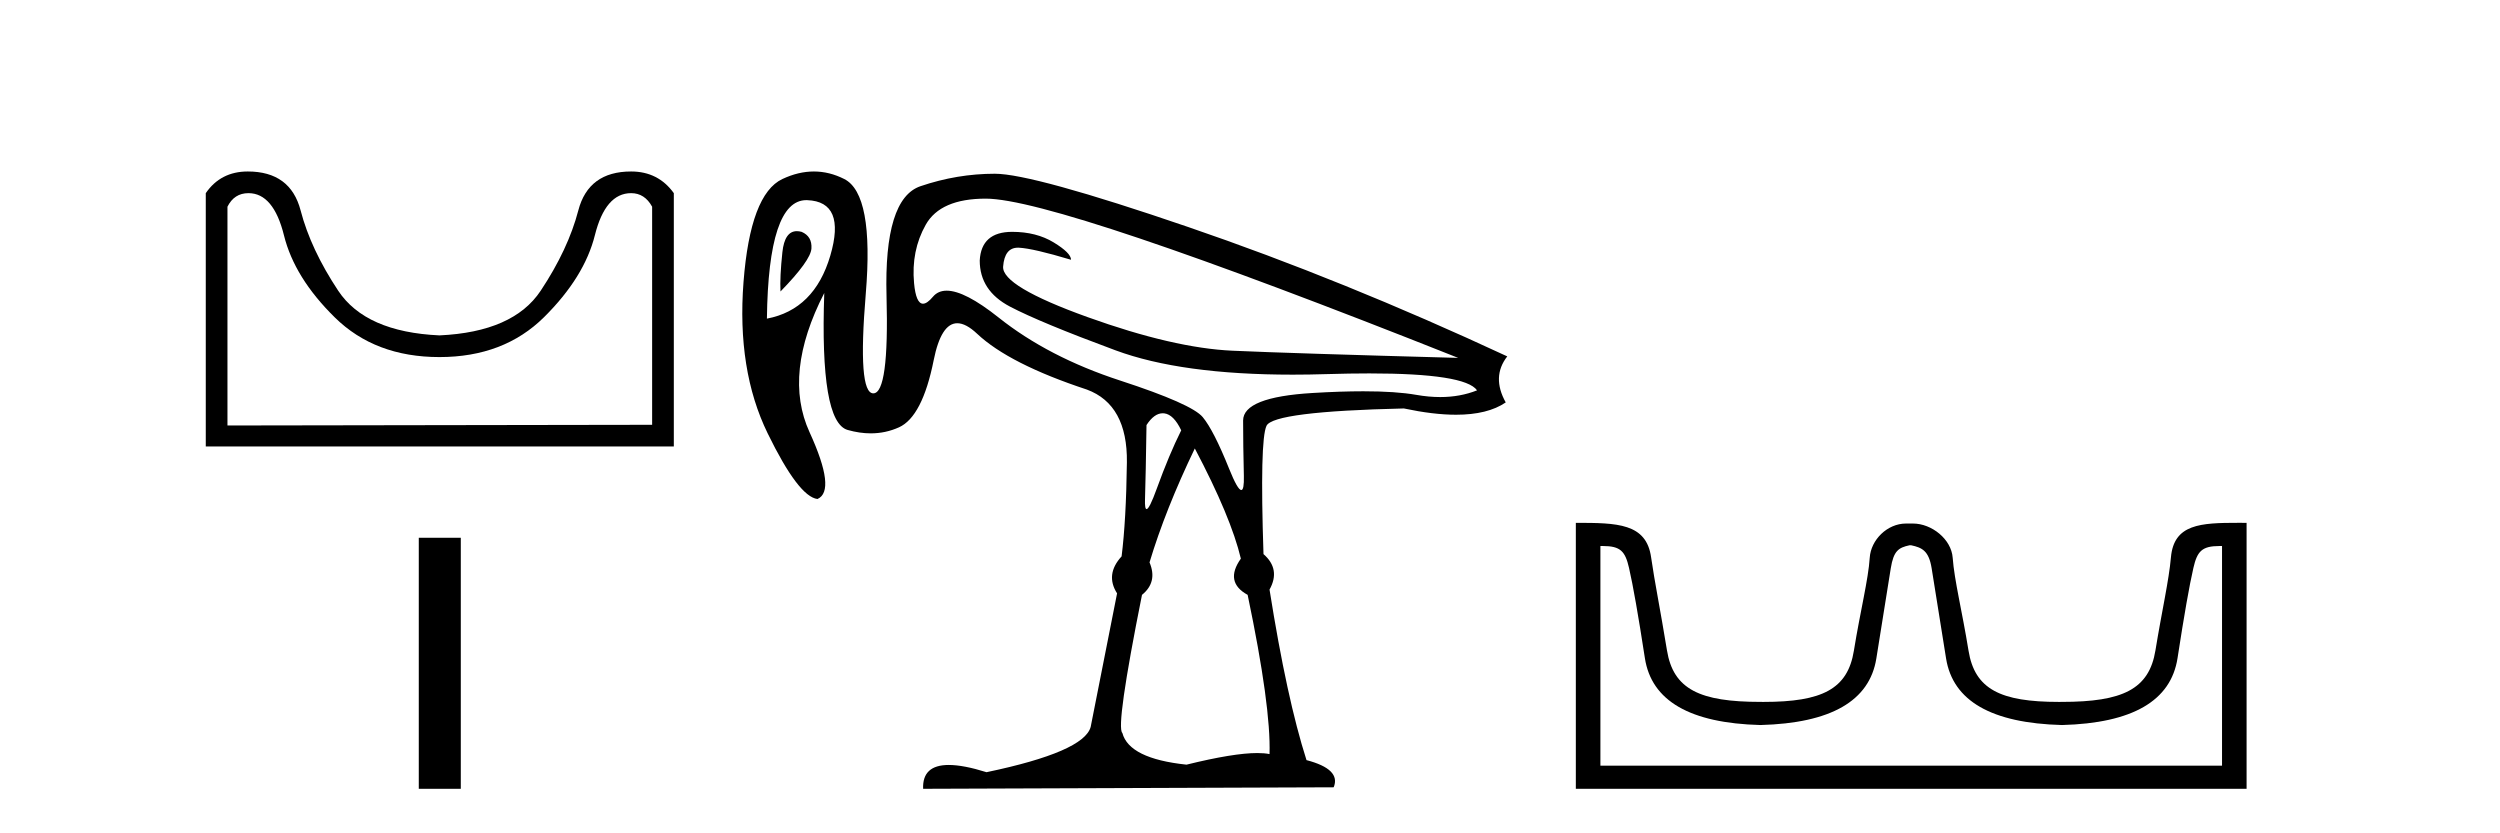 <?xml version='1.0' encoding='UTF-8' standalone='yes'?><svg xmlns='http://www.w3.org/2000/svg' xmlns:xlink='http://www.w3.org/1999/xlink' width='123.0' height='41.0' ><path d='M 31.052 9.503 Q 31.719 9.503 32.085 10.17 L 32.085 20.9 L 11.191 20.934 L 11.191 10.17 Q 11.524 9.503 12.224 9.503 Q 13.457 9.503 13.973 11.586 Q 14.49 13.669 16.473 15.618 Q 18.455 17.568 21.621 17.568 Q 24.787 17.568 26.77 15.602 Q 28.753 13.635 29.269 11.569 Q 29.786 9.503 31.052 9.503 ZM 12.19 8.437 Q 10.857 8.437 10.124 9.503 L 10.124 21.967 L 33.152 21.967 L 33.152 9.503 Q 32.385 8.437 31.052 8.437 Q 28.953 8.437 28.453 10.353 Q 27.953 12.269 26.603 14.302 Q 25.254 16.335 21.621 16.501 Q 17.989 16.335 16.639 14.302 Q 15.29 12.269 14.79 10.353 Q 14.29 8.437 12.19 8.437 Z' style='fill:#000000;stroke:none' /><path d='M 20.604 26.458 L 20.604 38.809 L 22.671 38.809 L 22.671 26.458 Z' style='fill:#000000;stroke:none' /><path d='M 39.205 11.373 Q 38.603 11.373 38.493 12.41 Q 38.363 13.635 38.4 14.341 Q 39.885 12.818 39.923 12.224 Q 39.96 11.63 39.44 11.407 Q 39.314 11.373 39.205 11.373 ZM 39.671 9.847 Q 39.695 9.847 39.718 9.848 Q 41.631 9.922 40.851 12.577 Q 40.071 15.232 37.732 15.677 Q 37.805 9.847 39.671 9.847 ZM 48.5 9.773 Q 52.027 9.773 71.743 17.608 Q 63.537 17.385 60.641 17.255 Q 57.745 17.125 53.512 15.603 Q 49.279 14.081 49.354 13.115 Q 49.425 12.186 50.082 12.186 Q 50.107 12.186 50.133 12.187 Q 50.839 12.224 52.695 12.781 Q 52.695 12.447 51.841 11.927 Q 50.987 11.407 49.799 11.407 Q 48.277 11.407 48.203 12.818 Q 48.203 14.303 49.688 15.083 Q 51.173 15.863 54.886 17.237 Q 58.119 18.433 63.602 18.433 Q 64.418 18.433 65.282 18.406 Q 66.414 18.372 67.373 18.372 Q 72.085 18.372 72.671 19.205 Q 71.844 19.535 70.86 19.535 Q 70.297 19.535 69.682 19.427 Q 68.681 19.251 67.074 19.251 Q 65.969 19.251 64.577 19.335 Q 61.161 19.539 61.161 20.69 Q 61.161 21.878 61.198 23.419 Q 61.215 24.11 61.071 24.11 Q 60.894 24.11 60.474 23.066 Q 59.713 21.172 59.175 20.523 Q 58.636 19.873 55.109 18.722 Q 51.581 17.571 49.131 15.622 Q 47.471 14.301 46.577 14.301 Q 46.152 14.301 45.901 14.6 Q 45.614 14.942 45.413 14.942 Q 45.066 14.942 44.972 13.932 Q 44.824 12.335 45.548 11.054 Q 46.272 9.773 48.5 9.773 ZM 57.206 20.333 Q 57.243 20.333 57.281 20.337 Q 57.745 20.393 58.116 21.172 Q 57.522 22.361 56.91 24.05 Q 56.548 25.048 56.412 25.048 Q 56.319 25.048 56.334 24.57 Q 56.371 23.4 56.408 20.913 Q 56.784 20.333 57.206 20.333 ZM 58.785 22.064 Q 60.567 25.442 61.05 27.485 Q 60.233 28.636 61.384 29.267 Q 62.535 34.762 62.461 37.101 Q 62.212 37.05 61.861 37.05 Q 60.69 37.05 58.376 37.621 Q 55.554 37.324 55.22 36.062 Q 54.886 35.765 56.186 29.267 Q 56.965 28.636 56.557 27.67 Q 57.337 25.071 58.785 22.064 ZM 40.043 8.437 Q 39.282 8.437 38.493 8.808 Q 36.915 9.551 36.581 13.876 Q 36.247 18.202 37.769 21.321 Q 39.291 24.44 40.22 24.551 Q 41.148 24.143 39.83 21.265 Q 38.512 18.388 40.554 14.415 L 40.554 14.415 Q 40.331 20.764 41.705 21.154 Q 42.294 21.321 42.841 21.321 Q 43.572 21.321 44.23 21.024 Q 45.381 20.504 45.938 17.719 Q 46.301 15.903 47.098 15.903 Q 47.524 15.903 48.073 16.42 Q 49.651 17.905 53.475 19.167 Q 55.48 19.91 55.443 22.751 Q 55.406 25.591 55.183 27.373 Q 54.366 28.264 54.96 29.193 L 53.661 35.765 Q 53.327 36.99 48.537 37.992 Q 47.402 37.636 46.68 37.636 Q 45.37 37.636 45.418 38.809 L 65.617 38.735 Q 65.988 37.844 64.28 37.398 Q 63.315 34.391 62.461 29.007 Q 63.018 28.004 62.164 27.262 Q 61.978 21.655 62.312 20.95 Q 62.646 20.244 69.07 20.096 Q 70.524 20.405 71.637 20.405 Q 73.194 20.405 74.082 19.799 Q 73.377 18.536 74.157 17.534 Q 66.099 13.784 58.451 11.166 Q 50.802 8.548 48.945 8.548 Q 47.089 8.548 45.288 9.161 Q 43.487 9.773 43.617 14.563 Q 43.747 19.353 42.967 19.353 Q 42.187 19.353 42.596 14.452 Q 43.004 9.551 41.538 8.808 Q 40.804 8.437 40.043 8.437 Z' style='fill:#000000;stroke:none' /><path d='M 94.032 26.828 C 94.563 26.943 94.898 27.093 95.037 27.959 C 95.175 28.826 95.412 30.305 95.747 32.397 C 96.083 34.488 97.983 35.58 101.45 35.672 C 104.916 35.58 106.811 34.482 107.135 32.379 C 107.458 30.276 107.718 28.797 107.915 27.942 C 108.103 27.123 108.333 26.864 109.205 26.864 C 109.243 26.864 109.283 26.864 109.324 26.865 L 109.324 37.67 L 78.74 37.67 L 78.74 26.865 C 78.78 26.864 78.82 26.864 78.858 26.864 C 79.73 26.864 79.96 27.123 80.148 27.942 C 80.345 28.797 80.605 30.276 80.928 32.379 C 81.252 34.482 83.147 35.58 86.613 35.672 C 90.08 35.58 91.981 34.488 92.316 32.397 C 92.651 30.305 92.888 28.826 93.026 27.959 C 93.165 27.093 93.415 26.943 93.946 26.828 ZM 110.116 25.723 C 108.274 25.723 106.954 25.78 106.81 27.422 C 106.71 28.567 106.36 30.08 106.048 31.998 C 105.736 33.916 104.431 34.533 101.45 34.533 C 101.396 34.534 101.343 34.534 101.29 34.534 C 98.422 34.534 97.158 33.91 96.852 32.015 C 96.54 30.086 96.153 28.554 96.072 27.44 C 96.006 26.528 95.041 25.758 94.117 25.758 L 93.775 25.758 C 92.851 25.758 92.047 26.563 91.991 27.44 C 91.924 28.504 91.523 30.086 91.211 32.015 C 90.905 33.91 89.641 34.534 86.773 34.534 C 86.72 34.534 86.667 34.534 86.613 34.533 C 83.632 34.533 82.327 33.916 82.015 31.998 C 81.703 30.08 81.396 28.562 81.235 27.422 C 80.999 25.74 79.565 25.724 77.531 25.724 L 77.531 38.809 L 110.532 38.809 L 110.532 25.724 C 110.391 25.724 110.252 25.723 110.116 25.723 Z' style='fill:#000000;stroke:none' /></svg>